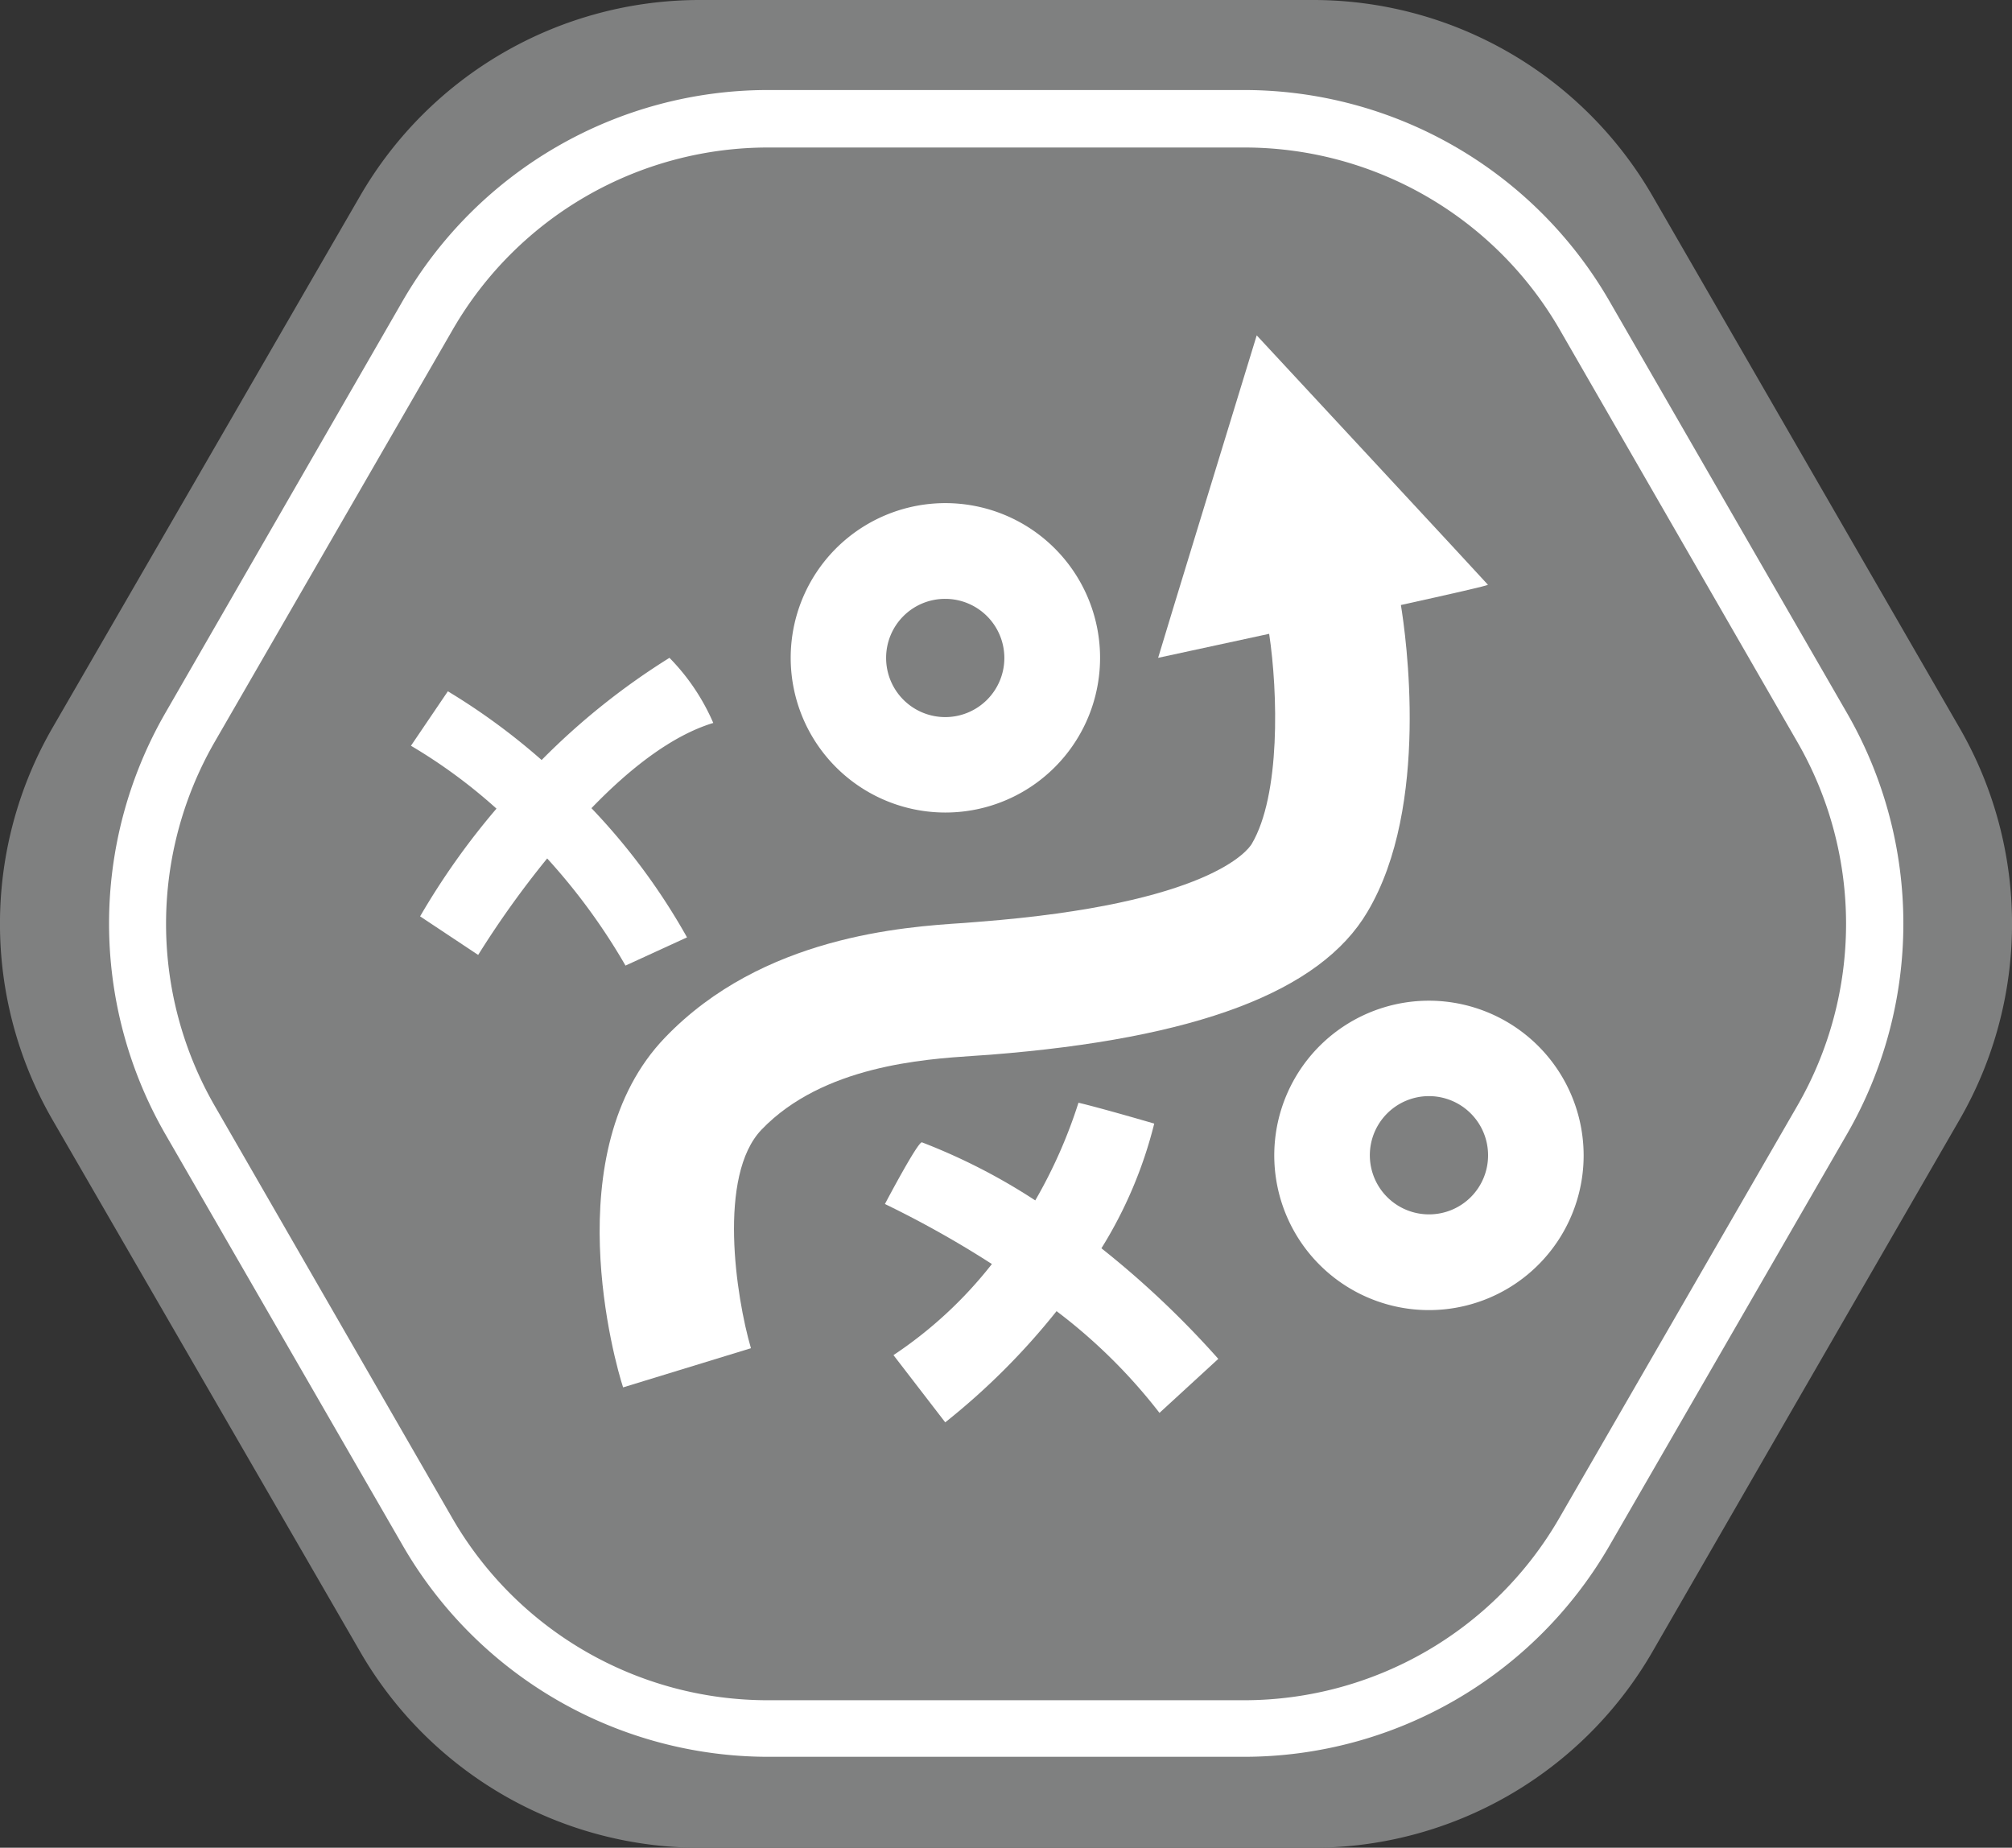 <?xml version="1.0" encoding="UTF-8"?> <svg xmlns="http://www.w3.org/2000/svg" viewBox="0 0 134.1 123.14"><rect x="0" y="0" width="134.1" height="123.14" fill="#333333" stroke="none"/><defs><style>.cls-1{fill:#7f8080;}.cls-2{fill:#fff;}</style></defs><g id="Layer_2" data-name="Layer 2"><g id="Layer_1-2" data-name="Layer 1"><path class="cls-1" d="M87.51,0H46.59A26.15,26.15,0,0,0,24,13.06L3.5,48.5a26.12,26.12,0,0,0,0,26.13L24,110.07a26.13,26.13,0,0,0,22.63,13.07H87.51a26.12,26.12,0,0,0,22.63-13.07L130.6,74.63a26.12,26.12,0,0,0,0-26.13L110.14,13.06A26.13,26.13,0,0,0,87.51,0Z"></path><path class="cls-2" d="M123.12,47.55,107.23,20A28.12,28.12,0,0,0,82.94,6H51.16A28.13,28.13,0,0,0,26.87,20L11,47.55a28.13,28.13,0,0,0,0,28l15.89,27.53a28.15,28.15,0,0,0,24.29,14H82.94a28.14,28.14,0,0,0,24.29-14l15.89-27.53A28.08,28.08,0,0,0,123.12,47.55ZM82.94,113.31H51.16a24.28,24.28,0,0,1-21-12.11L14.3,73.68a24.3,24.3,0,0,1,0-24.22L30.19,21.94a24.28,24.28,0,0,1,21-12.11H82.94a24.27,24.27,0,0,1,21,12.11L119.8,49.46a24.25,24.25,0,0,1,0,24.22L103.91,101.2A24.27,24.27,0,0,1,82.94,113.31Z"></path><path class="cls-2" d="M41.69,64.35l4.1-1.88a42.57,42.57,0,0,0-6.37-8.61c2.47-2.56,5.31-4.83,8.12-5.68a14.27,14.27,0,0,0-2.92-4.34,46.71,46.71,0,0,0-8.52,6.81,43.34,43.34,0,0,0-6.25-4.58L27.39,49.7a35.39,35.39,0,0,1,5.7,4.19A48.73,48.73,0,0,0,28,61.07l3.87,2.57a62.86,62.86,0,0,1,4.6-6.43A41,41,0,0,1,41.69,64.35Z"></path><path class="cls-2" d="M66,70.29c13.74-1.08,22-4.19,25.14-9.52,4.2-7.05,2.55-18.48,2.23-20.45,3.32-.73,5.82-1.3,5.8-1.35S83.76,22.35,83.76,22.35s-6.57,21.43-6.57,21.49l7.4-1.6c.59,3.94.76,10.75-1.16,14-.24.4-2.8,4-18.18,5.19l-1,.08c-4,.26-13.44.88-19.92,7.63C37,76.75,41,90.87,41.53,92.46l8.52-2.61c-1-3.43-2.23-11.51.71-14.57,4.08-4.25,10.83-4.69,14.07-4.91Z"></path><path class="cls-2" d="M63,54.15a10.31,10.31,0,1,0-10.3-10.31A10.31,10.31,0,0,0,63,54.15Zm0-14.24a3.94,3.94,0,1,1-3.94,3.93A3.93,3.93,0,0,1,63,39.91Z"></path><path class="cls-2" d="M95.25,66.69A10.31,10.31,0,1,0,105.55,77,10.32,10.32,0,0,0,95.25,66.69Zm0,14.24A3.94,3.94,0,1,1,99.18,77,3.93,3.93,0,0,1,95.25,80.93Z"></path><path class="cls-2" d="M73.41,83.19a28.91,28.91,0,0,0,3.52-8.31c-3.92-1.14-5.05-1.39-5.05-1.39A32.92,32.92,0,0,1,69,80a40.1,40.1,0,0,0-7.55-3.87c-.26-.09-2.47,4.11-2.47,4.11a67.52,67.52,0,0,1,7.13,4,28.08,28.08,0,0,1-6.56,6.07L63,94.79a46.36,46.36,0,0,0,7.42-7.41,36.42,36.42,0,0,1,6.86,6.78l3.92-3.6A61.66,61.66,0,0,0,73.41,83.19Z"></path></g></g></svg> 